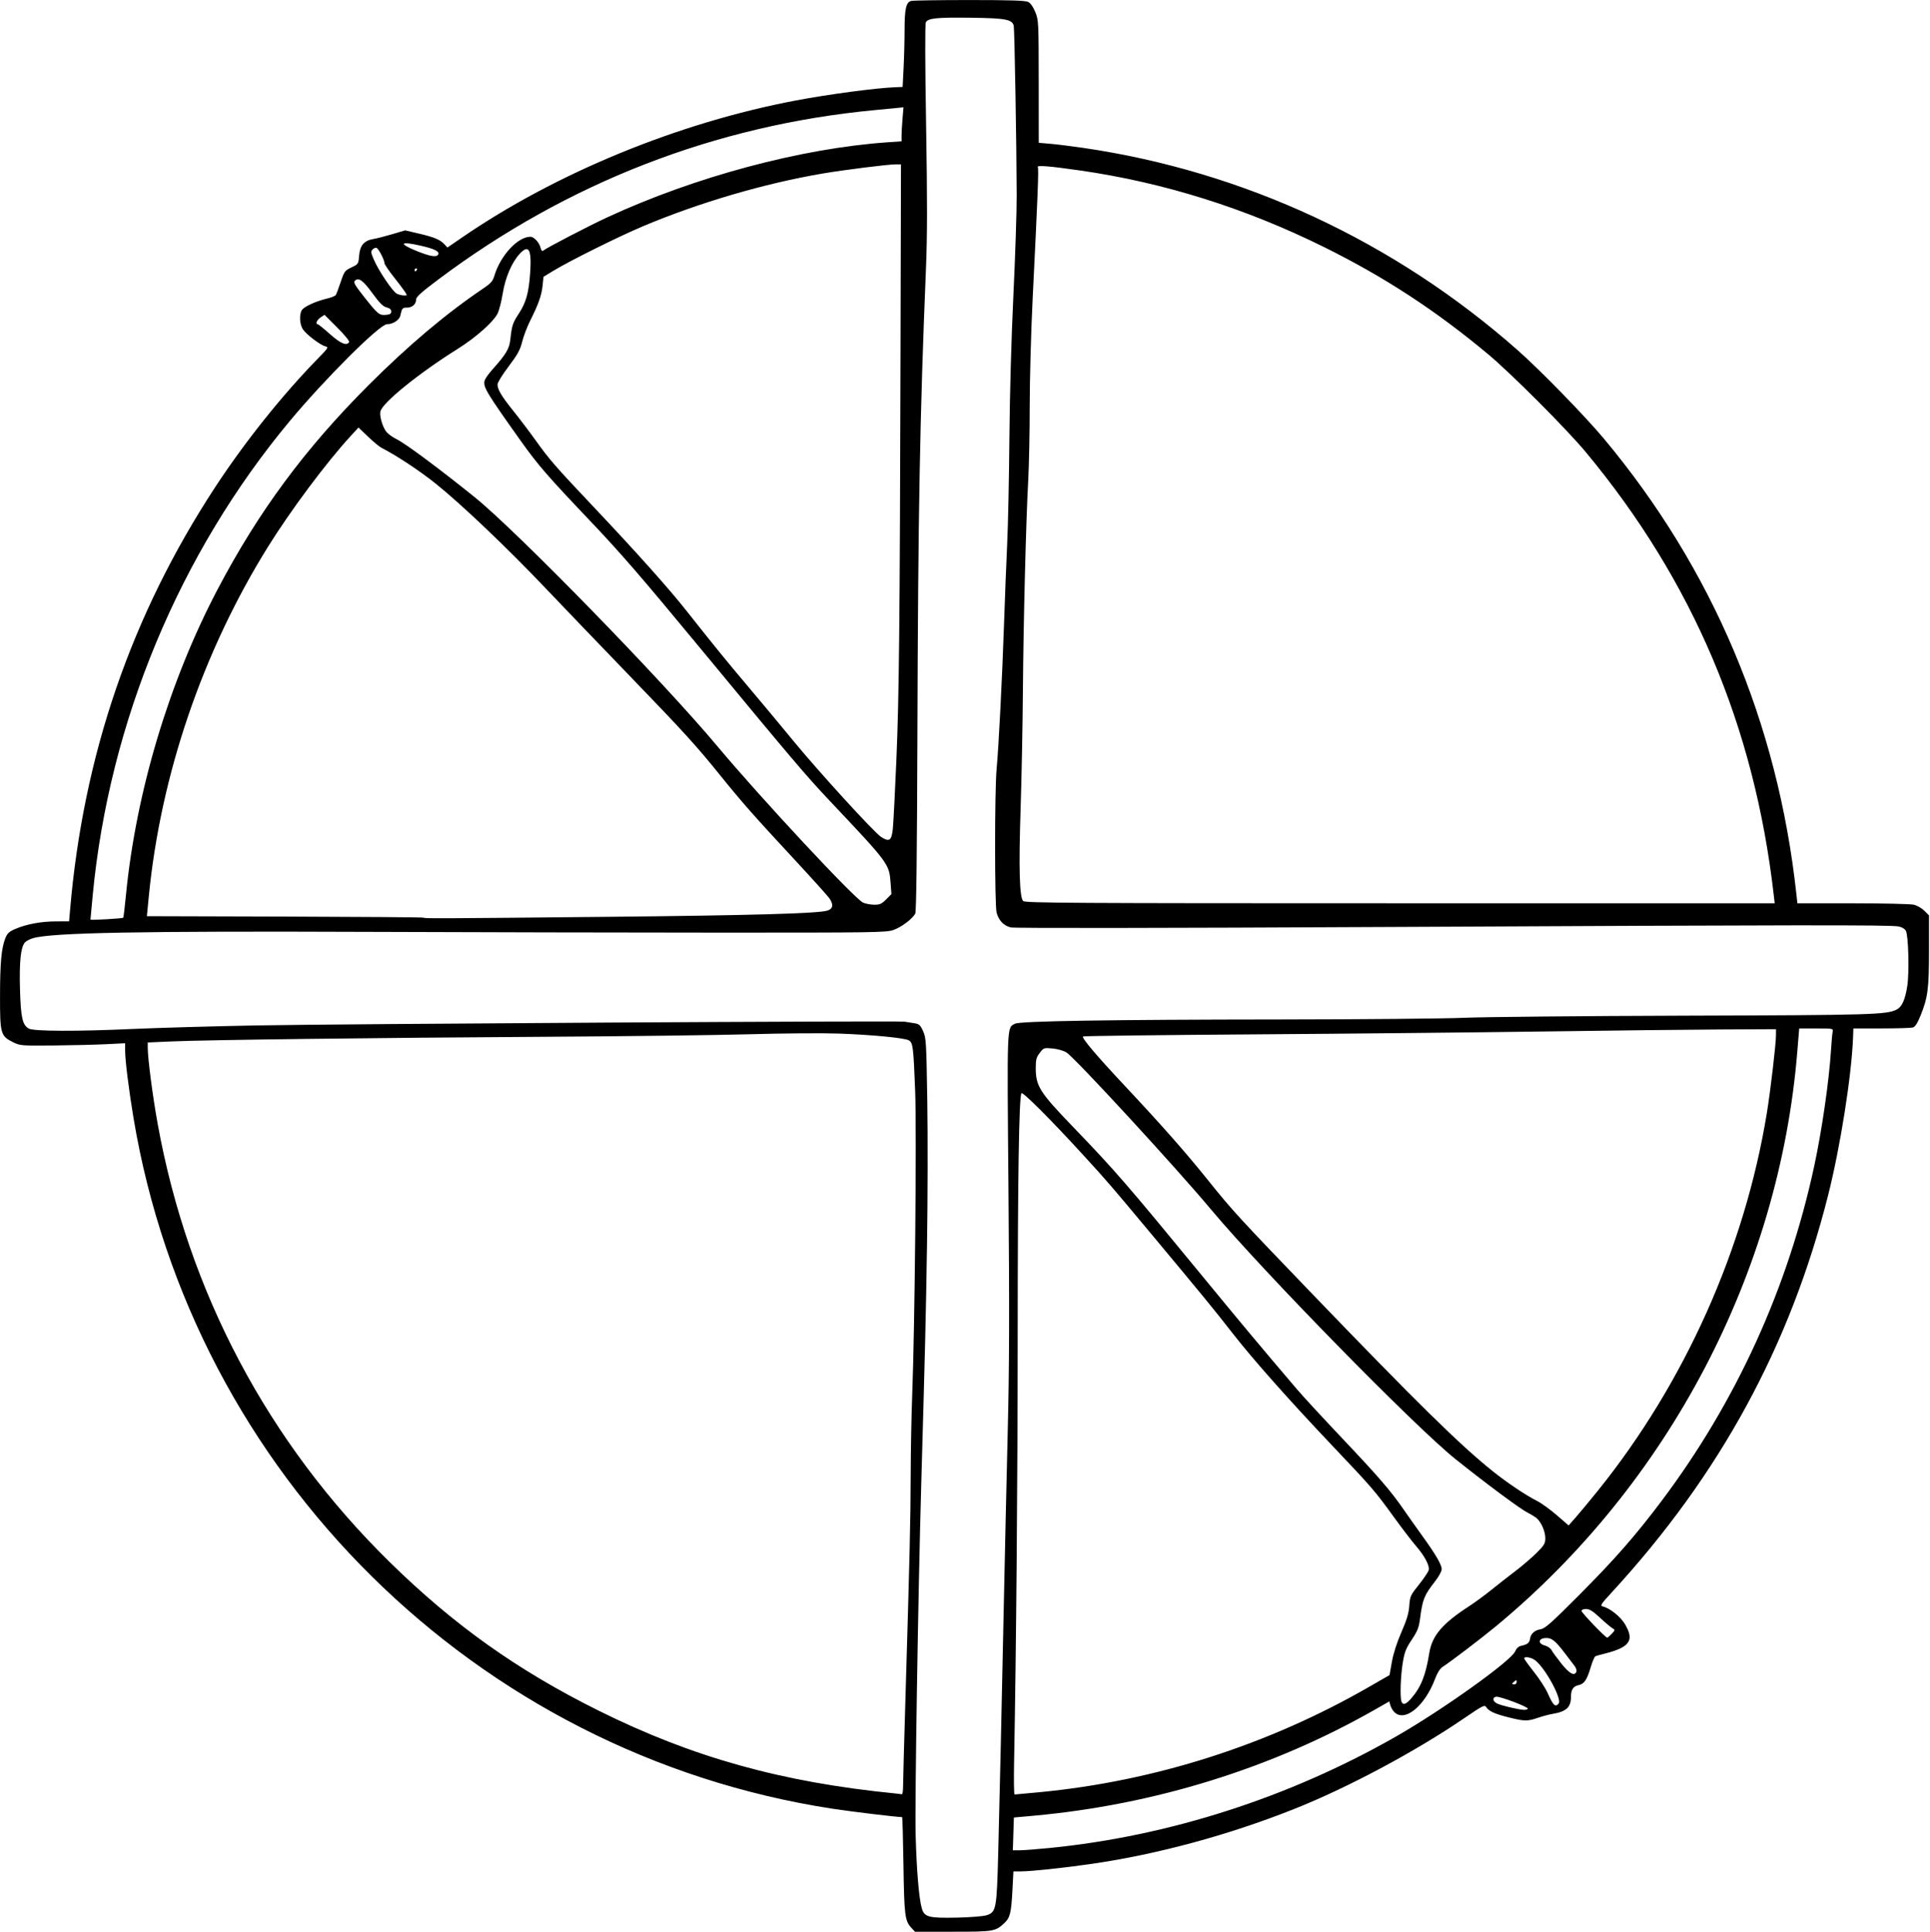 <?xml version="1.0" encoding="UTF-8" standalone="no"?><!DOCTYPE svg PUBLIC "-//W3C//DTD SVG 1.1//EN" "http://www.w3.org/Graphics/SVG/1.1/DTD/svg11.dtd"><svg width="100%" height="100%" viewBox="0 0 5334 5338" version="1.1" xmlns="http://www.w3.org/2000/svg" xmlns:xlink="http://www.w3.org/1999/xlink" xml:space="preserve" xmlns:serif="http://www.serif.com/" style="fill-rule:evenodd;clip-rule:evenodd;stroke-linejoin:round;stroke-miterlimit:2;"><path id="path3763" d="M2518.59,5326.52c-17.712,-19.112 -19.593,-34.174 -21.658,-173.393c-1.079,-72.76 -2.759,-132.292 -3.733,-132.292c-14.338,0 -140.905,-15.266 -193.2,-23.303c-983.521,-151.158 -1766.51,-924.823 -1930.93,-1907.95c-12.996,-77.703 -23.233,-159.97 -23.233,-186.711l0,-20.294l-53.125,2.626c-29.218,1.445 -94.375,3.021 -144.791,3.503c-88.383,0.845 -92.37,0.53 -111.302,-8.794c-34.877,-17.178 -36.628,-23.229 -36.532,-126.238c0.086,-93.483 3.792,-134.031 14.754,-161.428c5.396,-13.485 10.407,-18.118 27.589,-25.51c30.699,-13.206 71.408,-20.749 112.427,-20.831l36.103,-0.073l2.774,-32.291c36.792,-428.302 169.151,-813.634 401.102,-1167.71c81.618,-124.59 184.927,-253.92 283.298,-354.657c29.745,-30.46 30.578,-31.845 20.652,-34.336c-14.013,-3.517 -52.299,-32.744 -61.83,-47.199c-8.585,-13.021 -10.217,-38.979 -3.266,-51.967c5.225,-9.762 37.816,-25.013 69.452,-32.499c12.038,-2.848 23.247,-7.334 24.908,-9.969c1.662,-2.634 7.75,-18.83 13.529,-35.99c9.958,-29.567 11.517,-31.68 29.759,-40.328c19.107,-9.059 19.266,-9.307 21.235,-33.047c2.319,-27.964 13.966,-41.306 39.739,-45.524c8.585,-1.404 31.758,-7.33 51.495,-13.167l35.887,-10.613l38.888,9.13c42.302,9.931 57.701,16.46 70.024,29.686l8.01,8.598l38.985,-26.812c260.306,-179.021 599.331,-318.245 924.403,-379.616c90.47,-17.08 219.378,-34.262 273.352,-36.434l21.268,-0.856l2.673,-52.408c1.47,-28.825 2.681,-76.035 2.69,-104.912c0.017,-57.976 4.201,-76.658 17.987,-80.355c5.013,-1.344 77.551,-2.442 161.197,-2.44c114.266,0.004 154.673,1.314 162.5,5.27c6.574,3.323 13.828,13.676 19.663,28.064c9.017,22.231 9.251,27.004 9.375,191.978l0.128,169.181l31.921,2.698c17.556,1.484 58.337,6.552 90.625,11.263c443.801,64.749 860.316,258.514 1200.37,558.419c62.886,55.461 186.822,182.557 239.306,245.407c300.193,359.483 480.064,784.941 531.589,1257.39l2.84,26.041l152.716,0.1c83.994,0.055 160.051,1.801 169.016,3.88c8.965,2.079 22.09,9.571 29.166,16.647l12.867,12.867l-0,96.795c-0,106.043 -3.207,130.51 -23.692,180.739c-8.761,21.483 -14.696,30.461 -21.309,32.234c-5.041,1.352 -44.001,2.484 -86.578,2.515l-77.411,0.057l-0.89,23.958c-3.93,105.791 -35.071,302.964 -69.132,437.717c-105.064,415.656 -298.937,771.478 -597.061,1095.81c-31.725,34.514 -33.667,37.617 -24.915,39.813c20.12,5.05 49.411,28.886 61.59,50.12c19.125,33.345 15.766,50.569 -12.694,65.088c-9.017,4.6 -27.56,10.969 -41.206,14.152c-13.645,3.184 -26.772,7.001 -29.171,8.484c-2.398,1.482 -8.118,15.276 -12.71,30.653c-10.381,34.762 -17.631,45.289 -33.611,48.799c-14.881,3.268 -20.793,12.744 -20.793,33.324c-0,27.581 -13.232,39.769 -49.769,45.844c-10.185,1.693 -28.759,6.603 -41.277,10.909c-28.757,9.894 -37.366,9.808 -80.007,-0.805c-39.348,-9.793 -56.059,-17.354 -63.031,-28.517c-4.447,-7.121 -9.238,-4.709 -61.411,30.906c-135.56,92.54 -322.858,192.398 -471.172,251.204c-180.809,71.691 -377,124.751 -558.046,150.926c-76.256,11.024 -166.896,20.681 -194.659,20.739l-21.456,0.046l-2.807,53.125c-3.256,61.613 -6.541,74.92 -22.087,89.462c-24.92,23.311 -29.472,24.079 -142.604,24.079l-104.572,0l-10.178,-10.982l-0,-0.001Zm207.784,-34.502c26.977,-8.607 28.343,-15.895 32.474,-173.266c3.949,-150.418 9.26,-386.763 16.15,-718.75c2.449,-118.021 7.008,-318.646 10.13,-445.833c4.388,-178.744 4.848,-329.489 2.024,-663.911c-3.963,-469.477 -4.749,-449.44 18.098,-461.671c13.805,-7.39 257.96,-11.294 734.332,-11.74c224.584,-0.21 452.396,-2.305 506.25,-4.655c53.854,-2.35 328.542,-4.971 610.417,-5.824c518.868,-1.571 558.01,-2.71 585.897,-17.059c14.407,-7.413 23.165,-26.909 29.027,-64.618c5.809,-37.369 3.261,-139.557 -3.806,-152.635c-3.102,-5.741 -10.821,-10.324 -20.544,-12.201c-22.957,-4.429 -274.232,-4.162 -1411.41,1.504c-629.47,3.136 -1031.43,3.622 -1041.67,1.259c-19.45,-4.489 -33.269,-18.793 -39.366,-40.748c-5.57,-20.057 -5.594,-337.104 -0.029,-396.868c5.848,-62.818 15.737,-256.426 20.644,-404.167c2.322,-69.895 6.198,-168.333 8.615,-218.75c2.416,-50.416 5.154,-181.666 6.085,-291.666c1.018,-120.39 5.404,-277.123 11.017,-393.75c5.129,-106.563 9.235,-231.25 9.124,-277.084c-0.328,-136.082 -5.888,-457.563 -8.093,-467.983c-3.787,-17.888 -22.41,-21.419 -119.221,-22.6c-94.53,-1.154 -117.621,1.223 -123.785,12.74c-2.377,4.441 -2.09,113.468 0.746,283.607c3.554,213.214 3.441,304.623 -0.495,399.898c-16.71,404.467 -21.591,670.38 -23.506,1280.5c-1.052,335.009 -2.94,492.945 -5.962,498.591c-7.865,14.695 -38.473,37.692 -60.318,45.318c-19.944,6.962 -50.62,7.423 -485.872,7.306c-255.521,-0.068 -688.646,-1.006 -962.5,-2.083c-633.786,-2.493 -878.553,2.12 -929.969,17.524c-8.651,2.592 -18.578,7.86 -22.059,11.707c-11.474,12.678 -15.706,52.978 -13.571,129.227c2.207,78.802 6.787,99.046 24.622,108.836c13.627,7.482 134.342,7.873 286.811,0.929c67.604,-3.078 221.354,-7.469 341.666,-9.757c227.339,-4.323 1773.37,-13.268 1791.67,-10.366c5.729,0.909 17.604,2.788 26.388,4.176c14.125,2.232 16.99,4.782 24.78,22.061c8.344,18.508 8.957,28.658 11.616,192.455c1.544,95.104 1.21,273.229 -0.743,395.833c-3.324,208.752 -5.032,279.609 -16.015,664.583c-8.617,302.075 -17.838,877.494 -15.489,966.667c2.579,97.95 9.155,176.731 17.031,204.034c7.019,24.335 18.847,27.43 98.265,25.717c35.521,-0.766 71.765,-3.684 80.541,-6.485l-0.001,0Zm174.084,-185.845c330.323,-32.602 663.838,-139.926 958.398,-308.409c127.987,-73.206 316.431,-207.805 328.407,-234.569c3.862,-8.631 9.825,-14.228 16.667,-15.647c17.046,-3.534 23.057,-8.134 24.575,-18.805c2.085,-14.657 12.315,-24.068 29.359,-27.009c12.752,-2.201 29.404,-17.02 108.946,-96.957c96.722,-97.2 154.169,-162.818 224.874,-256.858c206.746,-274.98 349.916,-589.088 422.563,-927.084c21.102,-98.176 40.808,-234.394 46.113,-318.75c1.441,-22.916 3.485,-45.885 4.543,-51.041c1.904,-9.284 1.461,-9.375 -45.244,-9.375l-47.167,-0l-5.183,63.541c-49.897,611.674 -355.991,1194.73 -834.51,1589.61c-39.671,32.737 -124.578,97.335 -145.905,111.007c-7.009,4.493 -14.396,16.086 -20.286,31.836c-29.122,77.871 -85.815,123.232 -114.459,91.582c-3.738,-4.131 -8.095,-12.133 -9.681,-17.782l-2.885,-10.271l-39.583,22.583c-283.415,161.697 -609.571,263.046 -943.75,293.26l-54.167,4.897l-1.43,45.287l-1.43,45.286l18.555,0c10.205,0 47.411,-2.848 82.68,-6.329Zm-404.578,-171.796c0.025,-13.177 2.845,-117.708 6.265,-232.292c12.255,-410.683 14.406,-501.776 14.759,-625c0.197,-68.75 2.018,-167.187 4.046,-218.75c7.33,-186.38 12.678,-730.909 8.29,-844.203c-4.758,-122.851 -6.122,-133.448 -18.004,-139.807c-12.362,-6.616 -101.424,-15.16 -192.681,-18.485c-43.649,-1.591 -154.274,-0.763 -245.833,1.84c-91.56,2.602 -348.347,5.775 -570.639,7.05c-456.142,2.617 -935.198,8.594 -1030.21,12.855l-63.542,2.849l0,14.589c0,29.906 13.674,134.601 27.587,211.229c84.278,464.163 304.814,880.197 641.689,1210.53c177.271,173.826 352.478,298.355 576.558,409.79c259.506,129.053 506.554,197.973 820.833,228.993c8.021,0.792 15.99,1.74 17.708,2.107c1.719,0.366 3.147,-10.115 3.172,-23.292Zm377.111,17.636c319.144,-30.573 632.065,-130.591 911.086,-291.205l56.204,-32.353l6.474,-36.521c4.102,-23.144 13.731,-53.154 26.289,-81.934c14.978,-34.328 20.307,-52.164 21.828,-73.062c1.914,-26.298 3.212,-29.146 26.567,-58.333c13.505,-16.878 25.654,-34.887 26.999,-40.021c3.232,-12.337 -10.737,-38.861 -35.68,-67.749c-10.883,-12.604 -38.137,-48.229 -60.564,-79.166c-52.54,-72.479 -60.133,-81.291 -167.599,-194.518c-121.993,-128.532 -221.843,-241.051 -278.482,-313.816c-49.081,-63.054 -81.364,-102.472 -222.164,-271.259c-116.572,-139.743 -122.822,-146.988 -191.804,-222.357c-89.046,-97.29 -165.966,-174.163 -169.136,-169.033c-6.801,11.004 -10.275,233.627 -10.375,664.733c-0.093,402.997 -4.069,874.565 -9.986,1184.38c-0.93,48.698 -0.332,88.541 1.328,88.541c1.66,0 32.717,-2.845 69.015,-6.322Zm1349.53,-230.534c2.844,-4.601 -77.872,-35.162 -87.811,-33.248c-11.146,2.147 -9.308,12.935 3.227,18.943c11.379,5.454 57.633,16.368 73.278,17.29c5.02,0.295 10.108,-1.047 11.306,-2.985Zm85.19,-14.475c9.828,-11.842 -36.126,-96.864 -64.356,-119.07c-10.803,-8.497 -30.853,-12.09 -30.853,-5.529c0,1.78 12.235,18.709 27.19,37.621c14.954,18.911 31.87,44.969 37.59,57.905c15.275,34.537 21.198,40.196 30.429,29.073Zm-408.413,-13.087c27.76,-31.616 40.878,-64.183 50.761,-126.011c7.734,-48.387 36.02,-81.749 109.918,-129.636c15.798,-10.238 42.986,-30.157 60.416,-44.265c17.431,-14.108 47.514,-37.633 66.852,-52.278c19.337,-14.645 46.056,-37.524 59.375,-50.842c21.517,-21.518 24.215,-26.092 24.215,-41.049c0,-18.075 -10.964,-43.513 -23.515,-54.557c-4.254,-3.743 -15.552,-10.736 -25.107,-15.538c-20.725,-10.417 -112.676,-78.602 -199.294,-147.783c-112.531,-89.878 -533.548,-519.688 -676.167,-690.289c-97.831,-117.026 -376.295,-419.404 -399.365,-433.662c-8.265,-5.108 -24.472,-9.74 -38.545,-11.016c-23.831,-2.161 -24.49,-1.932 -35.312,12.256c-9.315,12.212 -11.028,18.67 -11.028,41.568c0,49.884 10.562,66.665 101.321,160.981c119.711,124.403 147.37,156.322 365.277,421.539c105.03,127.833 153.514,185.804 255.843,305.909c15.78,18.521 70.765,78.113 122.189,132.426c103.216,109.017 135.528,146.412 172.092,199.165c13.501,19.48 36.615,52.132 51.364,72.561c37.404,51.806 53.789,79.881 53.789,92.162c0,6.124 -7.785,20.474 -18.639,34.355c-29.487,37.715 -34.155,49.227 -40.878,100.827c-3.458,26.532 -6.899,35.424 -23.199,59.937c-16.342,24.575 -19.992,34.03 -24.967,64.679c-5.997,36.944 -7.805,94.725 -3.33,106.389c3.958,10.314 12.186,7.831 25.934,-7.828Zm292.371,-46.508c-0,-5.537 -1.132,-5.822 -6.25,-1.574c-3.438,2.853 -6.25,5.895 -6.25,6.76c-0,0.866 2.812,1.574 6.25,1.574c3.437,-0 6.25,-3.042 6.25,-6.76Zm165.126,-28.569c1.3,-3.388 -1.103,-10.625 -5.339,-16.079c-4.237,-5.455 -16.017,-20.881 -26.178,-34.28c-27.141,-35.792 -37.215,-43.642 -54.443,-42.426c-19.939,1.409 -20.72,15.577 -1.138,20.651c7.395,1.916 15.671,7.661 18.391,12.765c2.719,5.105 15.03,21.937 27.357,37.406c22.246,27.916 36.217,35.338 41.35,21.963Zm97.663,-104.563c9.788,-10.418 9.844,-10.853 1.987,-15.25c-4.448,-2.49 -19.858,-15.476 -34.243,-28.859c-19.93,-18.54 -29.157,-24.333 -38.762,-24.333c-7.192,0 -12.605,2.2 -12.605,5.122c0,5.046 66.214,74.045 71.057,74.045c1.37,0 7.025,-4.826 12.566,-10.725Zm-38.238,-395.525c240.205,-298.138 406.042,-669.086 467.119,-1044.86c9.95,-61.222 24.996,-189.699 24.998,-213.469l0.002,-16.672l-155.21,0.74c-85.366,0.406 -304.273,2.896 -486.46,5.533c-182.188,2.636 -542.676,6.229 -801.085,7.984c-258.409,1.755 -471.01,4.365 -472.445,5.801c-4.107,4.107 36.885,52.516 115.328,136.192c103.841,110.771 168.489,184.115 231.375,262.5c65.697,81.889 84.694,102.604 283.62,309.278c293.362,304.786 409.506,418.957 500.893,492.386c40.301,32.38 92.942,67.717 124.467,83.552c11.477,5.764 35.627,23.242 53.668,38.839l32.802,28.36l20.323,-23.082c11.176,-12.696 38.449,-45.583 60.605,-73.083Zm-4075.52,-1583.06c0.786,-0.786 4.155,-29.295 7.487,-63.353c27.753,-283.654 119.335,-589.123 252.792,-843.175c113.014,-215.137 241.247,-388.617 417.507,-564.826c110.386,-110.353 214.006,-197.695 317.209,-267.376c21.023,-14.195 26.181,-20.103 30.677,-35.139c16.661,-55.712 64.642,-107.659 99.441,-107.659c10.015,-0 24.453,15.571 28.114,30.32c1.943,7.828 4.401,10.369 7.6,7.857c11.047,-8.675 125.818,-68.251 177.646,-92.214c242.002,-111.891 534.173,-190.129 772.609,-206.889l39.891,-2.804l-0,-15.423c-0,-8.483 1.2,-29.626 2.668,-46.984l2.667,-31.56l-16.209,1.64c-8.915,0.903 -37.772,3.688 -64.126,6.191c-439.674,41.746 -848.61,200.498 -1205.21,467.873c-47.132,35.339 -61.458,48.254 -61.458,55.406c0,12.924 -10.77,22.42 -25.428,22.42c-12.467,0 -13.548,1.307 -18.034,21.799c-2.735,12.493 -20.534,24.034 -37.067,24.034c-20.044,0 -169.707,148.976 -267.897,266.667c-305.471,366.137 -499.561,832.482 -545.234,1310.04c-3.487,36.462 -6.34,67.207 -6.34,68.322c0,2.206 88.355,-2.832 90.694,-5.171Zm1333.94,-2.346c399.268,-3.969 586.654,-9.239 611.819,-17.207c15.717,-4.977 17.753,-15.924 6.215,-33.418c-4,-6.064 -48.778,-55.751 -99.508,-110.416c-109.387,-117.874 -143.521,-156.573 -200.795,-227.648c-67.967,-84.346 -100.784,-120.391 -256.895,-282.16c-80.721,-83.646 -184.167,-191.43 -229.881,-239.519c-104.118,-109.53 -232.241,-231.38 -301.534,-286.771c-44.975,-35.953 -108.836,-78.112 -149.893,-98.956c-5.729,-2.909 -22.346,-16.7 -36.927,-30.646l-26.51,-25.358l-22.928,25c-66.323,72.315 -164.684,204.143 -226.949,304.167c-180.936,290.66 -297.011,631.083 -329.657,966.814l-5.281,54.314l381.259,1.082c209.692,0.596 382.111,1.936 383.153,2.978c2.526,2.526 40.336,2.356 504.312,-2.256Zm774.283,-48.104l14.755,-14.755l-2.36,-31.202c-3.987,-52.712 -3.925,-52.63 -171.19,-229.704c-61.732,-65.353 -104.666,-115.991 -351.232,-414.264c-169.204,-204.686 -222.742,-266.535 -311.523,-359.878c-113.022,-118.829 -141.053,-151.17 -187.192,-215.968c-95.644,-134.322 -105.263,-150.282 -100.947,-167.48c1.287,-5.127 10.499,-18.454 20.471,-29.616c39.019,-43.677 47.85,-58.275 50.661,-83.748c4.423,-40.073 6.232,-45.57 23.956,-72.802c19.576,-30.078 26.902,-56.279 30.765,-110.033c4.764,-66.275 -3.265,-81.831 -28.365,-54.961c-22.033,23.587 -40.201,65.822 -47.306,109.973c-3.568,22.177 -9.997,47.199 -14.285,55.605c-12.071,23.66 -60.494,66.47 -110.758,97.918c-105.903,66.258 -206.824,147.83 -212.913,172.092c-3.072,12.24 4.881,40.701 15.579,55.749c4.27,6.007 17.652,15.783 29.738,21.726c24.1,11.851 116.216,80.236 213.641,158.603c117.765,94.729 519.385,506.657 672.733,690c119.805,143.239 378.744,421.045 402.267,431.577c6.875,3.078 20.656,5.67 30.625,5.76c15.309,0.138 20.417,-2.129 32.88,-14.592Zm2453.09,-13.37c-53.667,-465.922 -223.987,-867.118 -518.825,-1222.11c-53.316,-64.192 -206.387,-217.58 -270.682,-271.241c-144.457,-120.564 -285.744,-212.844 -452.083,-295.274c-217.78,-107.921 -443.381,-178.834 -675,-212.173c-83.922,-12.08 -120.673,-15.064 -117.246,-9.518c2.888,4.672 0.255,72.194 -14.08,361.144c-4.542,91.551 -8.259,225.614 -8.26,297.917c-0.001,72.302 -1.848,165.209 -4.103,206.459c-6.287,114.999 -13.21,388.97 -14.739,583.334c-0.757,96.25 -3.618,242.91 -6.357,325.913c-5.364,162.532 -3.084,243.123 7.168,253.374c5.361,5.362 135.814,6.129 1041.55,6.129l1035.42,0l-2.759,-23.958Zm-2434.45,-182.292c1.633,-16.041 6.036,-101.354 9.783,-189.583c7.549,-177.771 9.534,-374.494 11.424,-1132.29l1.281,-513.541l-15.051,-0c-20.916,-0 -142.021,15.195 -201.184,25.242c-160.64,27.281 -341.537,80.335 -496.724,145.682c-66.471,27.989 -202.913,95.781 -247.916,123.178l-27.084,16.488l-2.572,24.913c-2.758,26.706 -11.582,51.472 -34.691,97.361c-7.992,15.868 -17.713,41.522 -21.603,57.009c-5.802,23.1 -12.562,35.41 -37.645,68.55c-16.814,22.216 -30.572,44.502 -30.572,49.525c0,14.13 10.984,32.529 43.764,73.302c16.581,20.625 44.268,57.187 61.528,81.25c39.19,54.638 53.509,71.036 165.551,189.583c112.895,119.449 202.472,219.637 249.358,278.895c81.42,102.904 112.658,141.304 172.86,212.491c34.754,41.096 90.97,108.545 124.925,149.888c70.17,85.438 222.819,252.547 242.103,265.037c22.822,14.781 29.07,10.359 32.465,-22.978Zm-1502.68,-1344.22c1.648,-2.667 -12.184,-19.692 -32.534,-40.042l-35.402,-35.402l-10.97,7.188c-10.107,6.622 -15.151,18.686 -7.845,18.762c1.719,0.017 16.806,12.205 33.528,27.083c29.629,26.362 46.413,33.43 53.223,22.411Zm116.374,-84.678c0,-5.543 -4.085,-9.127 -13.05,-11.45c-9.892,-2.564 -19.231,-11.89 -38.596,-38.544c-26.231,-36.103 -38.684,-45.083 -48.641,-35.075c-4.704,4.729 -0.558,12.014 25.729,45.22c37.823,47.776 41.4,50.707 59.975,49.144c11.223,-0.944 14.583,-3.086 14.583,-9.295Zm37.201,-55.474c-4.129,-6.302 -18.407,-25.175 -31.729,-41.939c-13.322,-16.765 -24.222,-33.246 -24.222,-36.625c0,-7.993 -15.204,-37.748 -21.174,-41.438c-2.544,-1.572 -7.541,0.056 -11.103,3.619c-5.859,5.859 -5.574,8.592 2.986,28.618c13.172,30.817 52.253,88.638 63.61,94.113c5.187,2.501 13.865,4.674 19.285,4.829c9.798,0.28 9.812,0.216 2.347,-11.177Zm33.632,-59.375c1.417,-2.291 0.59,-4.166 -1.837,-4.166c-2.427,-0 -4.413,1.875 -4.413,4.166c0,2.292 0.827,4.167 1.838,4.167c1.01,0 2.996,-1.875 4.412,-4.167Zm58.581,-42.066c5.426,-8.779 -9.028,-16.173 -49.37,-25.254c-54.874,-12.351 -60.541,-5.931 -12.308,13.947c37.89,15.616 56.865,19.094 61.678,11.307Z" style="fill-rule:nonzero;"/></svg>